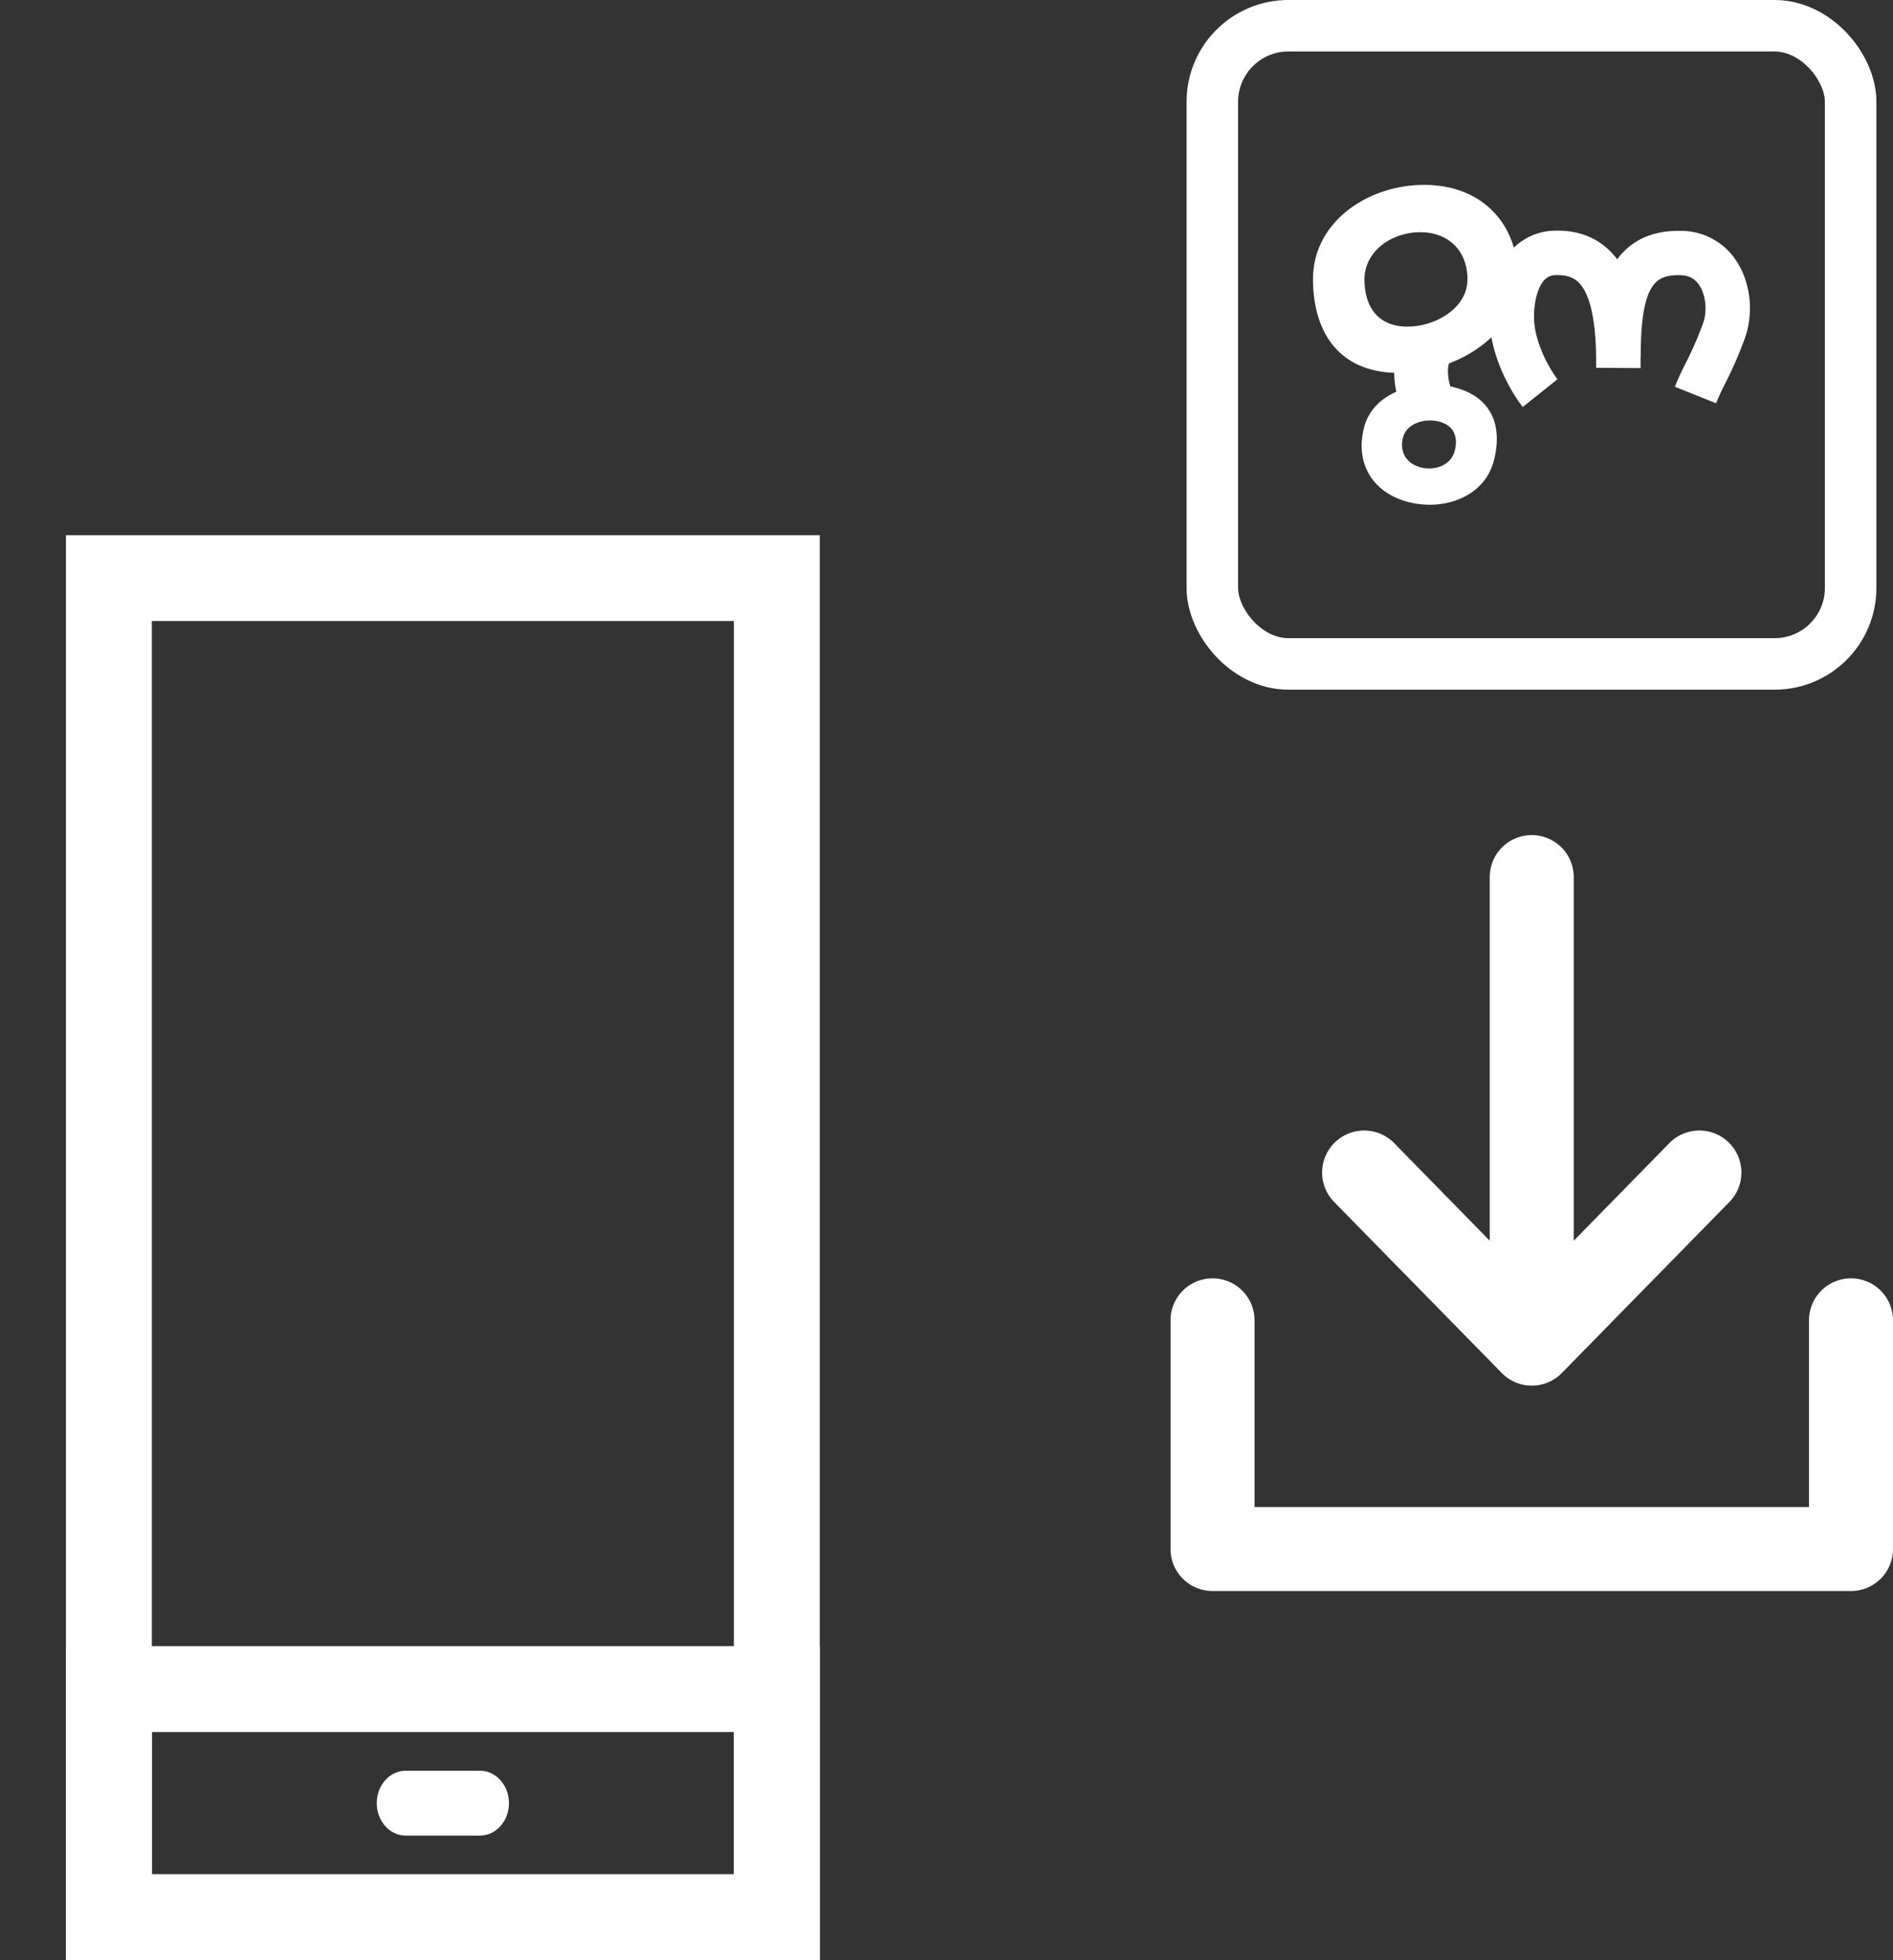 <svg xmlns="http://www.w3.org/2000/svg" viewBox="0 0 1102.4 1141.72"><rect x="0" y="0" width="1102.4" height="1141.72" fill="#333333" stroke="none"/><defs><style>.cls-1,.cls-3,.cls-4{fill:none;}.cls-2{fill:#fff;}.cls-3,.cls-4{stroke:#fff;stroke-miterlimit:10;}.cls-3{stroke-width:30px;}.cls-4{stroke-width:50px;}</style></defs><g id="Layer_2" data-name="Layer 2"><g id="Layer_1-2" data-name="Layer 1"><line class="cls-1" y1="240.72" x2="63" y2="336.72"/><path class="cls-2" d="M1102.4,769.05V902.26a24.46,24.46,0,0,1-24.46,24.46H706.14a24.47,24.47,0,0,1-24.47-24.46V769.05a24.46,24.46,0,0,1,48.92,0V877.8h322.89V769.05a24.46,24.46,0,0,1,48.92,0ZM874.56,799.73a24.46,24.46,0,0,0,35,0l97.58-99.63a24.46,24.46,0,1,0-35-34.24l-55.66,56.82V510.88a24.46,24.46,0,0,0-48.92,0v211.8l-55.63-56.82a24.46,24.46,0,1,0-35,34.24Z"/><rect class="cls-3" x="706.01" y="15" width="371.72" height="371.72" rx="44.27"/><path class="cls-2" d="M1011.09,151.85a38.4,38.4,0,0,0-31.71-17.37c-13.73-.39-24.9,3.44-33.12,11.42a40.43,40.43,0,0,0-4.47,5.16,44.49,44.49,0,0,0-4.33-5c-8.16-8-18.83-12-31.66-11.7a34.84,34.84,0,0,0-24.19,9.89c-6.58-22.55-25.8-36.56-52.25-36.56-33,0-64.71,21.77-64.71,54.75,0,32.14,15.94,53.62,47.27,54.7,0,.28,0,.57,0,.85a61.31,61.31,0,0,0,1.22,10.2c-8.92,3.93-16,10.66-18.61,20.23-5.65,20.78,4.34,38.22,25.12,43.86s44.49-2.64,50.14-23.42-1.21-37.37-22-43c-1-.28-2.08-.52-3.13-.73-1.54-4.29-1.9-10.74-.79-13.48a74.43,74.43,0,0,0,24.67-15.18c4.22,22.93,17.64,39.87,18.22,40.59L907,220.91c-.1-.13-10.3-13.21-13.13-29.9-1.43-8.5.07-21.37,5-27.34a9,9,0,0,1,7.46-3.43c7.54-.18,11,2.36,13,4.26,10.44,10.29,10.24,40,10.18,49.74l25.88.17c0-2,0-4,0-6h.08c0-16.49,1-36.38,8.85-44,2-1.89,5.54-4.39,14.35-4.12,4.89.14,8.36,2,10.92,5.84,3.94,5.92,4.77,15.48,2,22.73a204.51,204.51,0,0,1-10,22.85c-1.83,3.62-3.72,7.36-6.21,13.57l24,9.61a125.05,125.05,0,0,1,5.27-11.48,232.25,232.25,0,0,0,11.07-25.27C1021.53,183,1019.72,164.82,1011.09,151.85ZM819.61,190.24c-16.56,0-25-10.93-25-27.49s15.92-27.49,32.49-27.49,27.49,10.93,27.49,27.49S836.17,190.24,819.61,190.24Zm27.5,72.57c-2.26,8.29-11.72,11.6-20,9.35s-12.28-9.21-10-17.51,13-11.26,21.26-9S849.36,254.52,847.11,262.81Z"/></g><g id="Isolation_Mode" data-name="Isolation Mode"><rect class="cls-4" x="63.42" y="336.72" width="388.97" height="780"/><rect class="cls-4" x="63.42" y="983.85" width="388.97" height="132.87"/><path class="cls-2" d="M296.39,1050.29c0,10.43-7.55,18.89-16.86,18.89H236.26c-9.31,0-16.86-8.46-16.86-18.89s7.55-18.89,16.86-18.89h43.27C288.84,1031.4,296.39,1039.85,296.39,1050.29Z"/></g></g></svg>